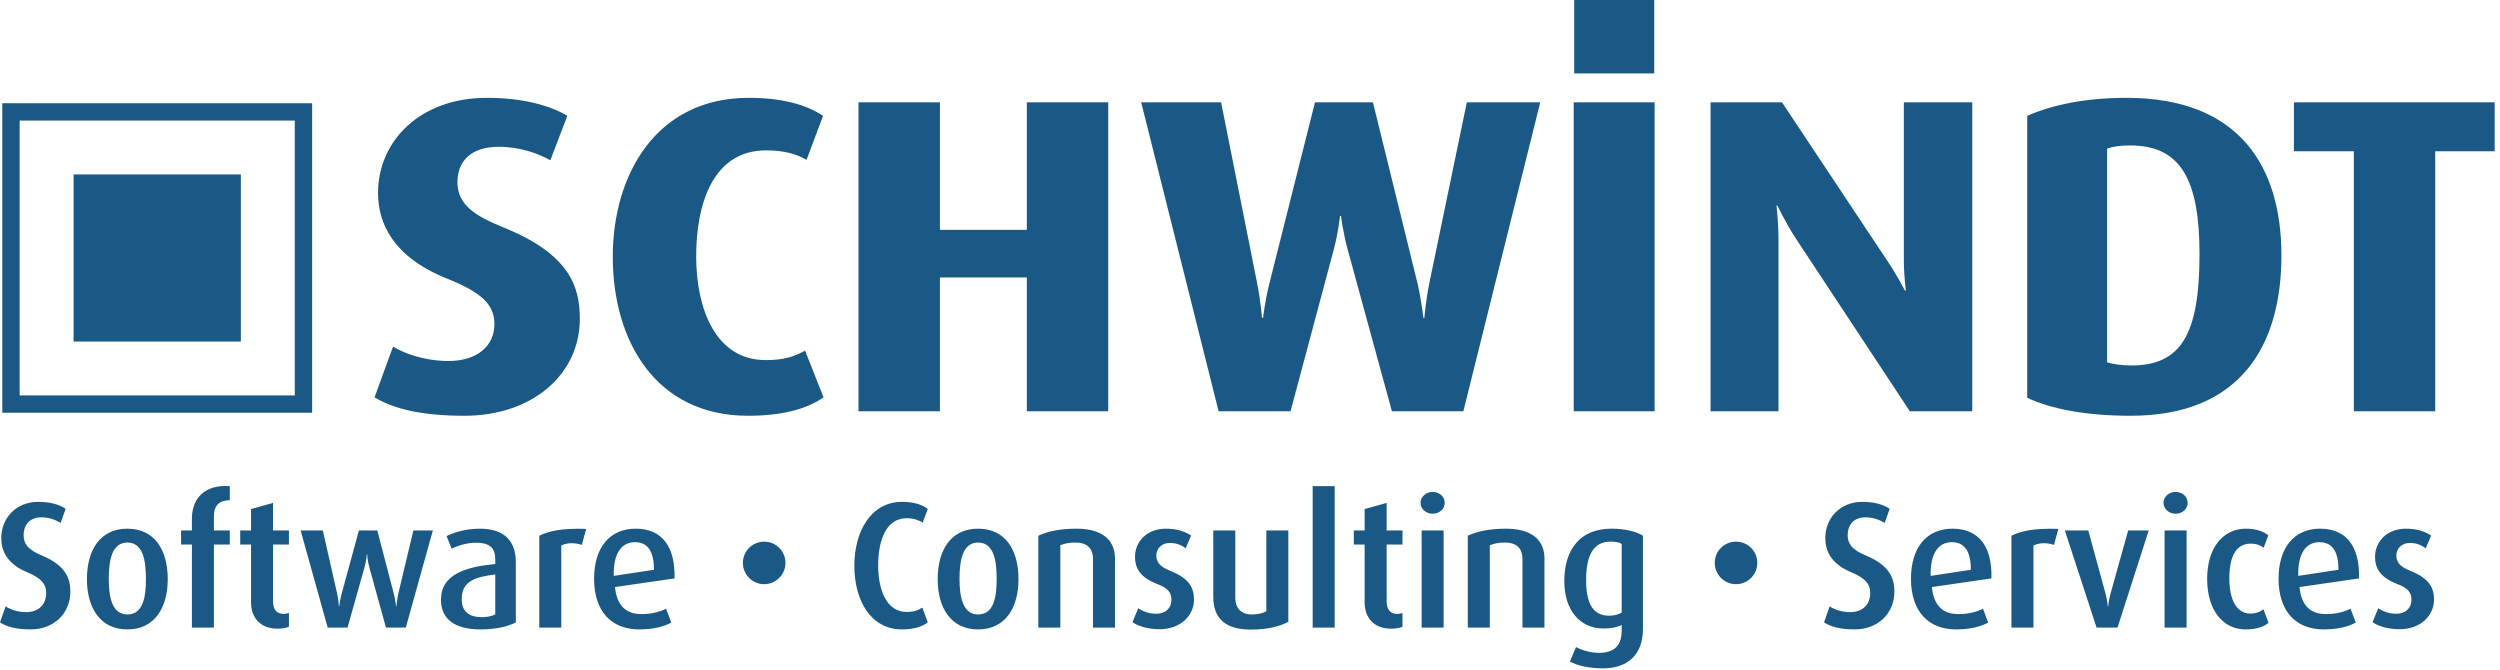 <?xml version="1.0" encoding="UTF-8" standalone="no"?>
<!DOCTYPE svg PUBLIC "-//W3C//DTD SVG 1.1//EN" "http://www.w3.org/Graphics/SVG/1.1/DTD/svg11.dtd">
<svg width="100%" height="100%" viewBox="0 0 347 93" version="1.1" xmlns="http://www.w3.org/2000/svg" xmlns:xlink="http://www.w3.org/1999/xlink" xml:space="preserve" xmlns:serif="http://www.serif.com/" style="fill-rule:evenodd;clip-rule:evenodd;">
    <g id="Logo-mit-Unterzeile" serif:id="Logo mit Unterzeile" transform="matrix(0.271,0,0,0.129,0,0)">
        <rect x="0" y="0" width="1280" height="720" style="fill:none;"/>
        <clipPath id="_clip1">
            <rect x="0" y="0" width="1280" height="720"/>
        </clipPath>
        <g clip-path="url(#_clip1)">
            <g id="Isolationsmodus">
            </g>
            <g id="Isolationsmodus1" serif:id="Isolationsmodus" transform="matrix(3.689,0,0,7.742,0,0)">
                <g>
                    <g transform="matrix(1,0,0,1,346.358,50.356)">
                        <path d="M0,-29.332L0,-36.135L-27.876,-36.135L-27.876,-29.332L-19.555,-29.332L-19.555,6.803L-8.252,6.803L-8.252,-29.332L0,-29.332ZM-40.979,-15.04C-40.979,-3.744 -43.614,0.437 -50.479,0.437C-51.798,0.437 -52.976,0.25 -53.808,0L-53.808,-29.706C-52.906,-30.018 -51.936,-30.143 -50.618,-30.143C-43.754,-30.143 -40.979,-25.65 -40.979,-15.04M-29.607,-14.853C-29.607,-27.335 -35.57,-36.759 -51.104,-36.759C-56.929,-36.759 -61.436,-35.76 -64.902,-34.262L-64.902,4.93C-61.574,6.491 -56.721,7.427 -50.549,7.427C-35.154,7.427 -29.607,-2.497 -29.607,-14.853M-72.53,6.803L-72.53,-36.135L-82.03,-36.135L-82.03,-14.291C-82.03,-12.045 -81.753,-9.985 -81.753,-9.985L-81.892,-9.985C-81.892,-9.985 -82.862,-11.92 -84.318,-14.104L-98.949,-36.135L-108.865,-36.135L-108.865,6.803L-99.436,6.803L-99.436,-17.1C-99.436,-19.471 -99.713,-21.781 -99.713,-21.781L-99.573,-21.781C-99.573,-21.781 -98.533,-19.534 -97.077,-17.287L-81.197,6.803L-72.53,6.803ZM-116.632,-36.135L-127.865,-36.135L-127.865,6.803L-116.632,6.803L-116.632,-36.135ZM-132.512,-36.135L-142.704,-36.135L-147.905,-11.046C-148.391,-8.675 -148.599,-6.178 -148.599,-6.178L-148.737,-6.178C-148.737,-6.178 -149.015,-8.675 -149.569,-11.046L-155.741,-36.135L-163.784,-36.135L-170.096,-11.046C-170.72,-8.612 -170.997,-6.178 -170.997,-6.178L-171.136,-6.178C-171.136,-6.178 -171.344,-8.612 -171.828,-11.046L-176.822,-36.135L-187.917,-36.135L-177.168,6.803L-167.183,6.803L-161.149,-15.789C-160.525,-18.161 -160.317,-20.345 -160.317,-20.345L-160.179,-20.345C-160.179,-20.345 -159.901,-18.098 -159.277,-15.789L-153.105,6.803L-143.189,6.803L-132.512,-36.135ZM-192.493,6.803L-192.493,-36.135L-203.795,-36.135L-203.795,-18.41L-215.86,-18.41L-215.86,-36.135L-227.164,-36.135L-227.164,6.803L-215.86,6.803L-215.86,-11.795L-203.795,-11.795L-203.795,6.803L-192.493,6.803ZM-232.018,4.868L-234.583,-1.623C-236.108,-0.811 -237.427,-0.312 -240.062,-0.312C-246.996,-0.312 -249.701,-7.426 -249.701,-14.728C-249.701,-22.093 -247.343,-29.457 -239.993,-29.457C-237.357,-29.457 -235.692,-28.895 -234.375,-28.146L-232.086,-34.262C-234.444,-35.823 -237.773,-36.759 -242.419,-36.759C-255.248,-36.759 -261.281,-26.087 -261.281,-14.666C-261.281,-3.058 -255.387,7.427 -242.489,7.427C-237.912,7.427 -234.444,6.553 -232.018,4.868M-265.856,-6.053C-265.856,-10.422 -267.175,-14.978 -276.396,-18.722C-280.418,-20.345 -282.846,-21.905 -282.846,-25.026C-282.846,-28.084 -280.834,-29.956 -277.091,-29.956C-274.178,-29.956 -271.613,-29.02 -269.948,-28.084L-267.591,-34.262C-269.878,-35.635 -273.624,-36.759 -278.754,-36.759C-288.046,-36.759 -293.872,-30.767 -293.872,-23.528C-293.872,-19.347 -291.791,-14.666 -284.372,-11.67C-279.518,-9.736 -277.714,-8.051 -277.714,-5.305C-277.714,-2.248 -280.142,-0.187 -284.094,-0.187C-287.422,-0.187 -290.266,-1.249 -291.791,-2.184L-294.357,4.868C-291.652,6.491 -287.769,7.427 -281.875,7.427C-272.444,7.427 -265.856,1.685 -265.856,-6.053" style="fill:rgb(26,89,134);fill-rule:nonzero;"/>
                    </g>
                    <g transform="matrix(1,0,0,1,0,-21.174)">
                        <rect x="10.216" y="45.417" width="23.224" height="23.224" style="fill:rgb(26,89,134);"/>
                    </g>
                    <g transform="matrix(1,0,0,1,0,-21.174)">
                        <rect x="1.524" y="36.725" width="40.608" height="40.608" style="fill:none;stroke:rgb(26,89,134);stroke-width:2.41px;"/>
                    </g>
                    <g transform="matrix(1,0,0,1,337.938,76.856)">
                        <path d="M0,6.486C0,4.909 -0.601,3.556 -3.23,2.504C-4.407,2.029 -5.234,1.478 -5.234,0.376C-5.234,-0.576 -4.558,-1.402 -3.306,-1.402C-2.354,-1.402 -1.553,-0.977 -1.151,-0.651L-0.4,-2.429C-1.277,-3.005 -2.404,-3.381 -3.906,-3.381C-6.486,-3.381 -8.189,-1.628 -8.189,0.526C-8.189,1.928 -7.664,3.331 -5.108,4.307C-3.731,4.833 -3.131,5.384 -3.131,6.536C-3.131,7.638 -3.957,8.44 -5.209,8.44C-6.311,8.44 -7.237,8.064 -7.738,7.663L-8.54,9.617C-7.738,10.168 -6.387,10.593 -4.809,10.593C-1.854,10.593 0,8.69 0,6.486M-13.269,2.329L-18.853,3.181C-18.929,-0.05 -17.7,-1.503 -15.923,-1.503C-14.245,-1.503 -13.269,-0.401 -13.269,2.329M-10.414,3.531C-10.289,-1.002 -12.241,-3.381 -15.822,-3.381C-19.354,-3.381 -21.583,-0.826 -21.583,3.581C-21.583,8.139 -19.153,10.618 -15.321,10.618C-13.269,10.618 -11.815,10.193 -10.864,9.667L-11.591,7.738C-12.316,8.114 -13.443,8.49 -14.997,8.49C-17.226,8.49 -18.428,7.238 -18.678,4.733L-10.414,3.531ZM-22.984,9.692L-23.686,7.814C-24.111,8.164 -24.687,8.415 -25.514,8.415C-27.392,8.415 -28.419,6.511 -28.419,3.531C-28.419,0.576 -27.543,-1.302 -25.464,-1.302C-24.588,-1.302 -24.037,-1.027 -23.661,-0.726L-23.01,-2.454C-23.511,-2.88 -24.486,-3.381 -26.14,-3.381C-29.145,-3.381 -31.5,-0.902 -31.5,3.581C-31.5,8.039 -29.246,10.618 -26.165,10.618C-24.538,10.618 -23.536,10.193 -22.984,9.692M-34.354,-3.13L-37.41,-3.13L-37.41,10.368L-34.354,10.368L-34.354,-3.13ZM-34.204,-6.962C-34.204,-7.814 -34.93,-8.49 -35.882,-8.49C-36.809,-8.49 -37.56,-7.814 -37.56,-6.962C-37.56,-6.136 -36.809,-5.459 -35.882,-5.459C-34.93,-5.459 -34.204,-6.136 -34.204,-6.962M-39.612,-3.13L-42.468,-3.13L-44.896,5.585C-45.173,6.586 -45.248,7.438 -45.248,7.438L-45.298,7.438C-45.298,7.438 -45.348,6.561 -45.624,5.585L-48.003,-3.13L-51.258,-3.13L-46.851,10.368L-43.945,10.368L-39.612,-3.13ZM-52.159,-3.356C-55.565,-3.456 -57.269,-3.08 -58.671,-2.404L-58.671,10.368L-55.615,10.368L-55.615,-1.027C-54.915,-1.427 -53.788,-1.478 -52.761,-1.127L-52.159,-3.356ZM-64.306,2.329L-69.89,3.181C-69.965,-0.05 -68.737,-1.503 -66.96,-1.503C-65.281,-1.503 -64.306,-0.401 -64.306,2.329M-61.45,3.531C-61.324,-1.002 -63.278,-3.381 -66.859,-3.381C-70.391,-3.381 -72.62,-0.826 -72.62,3.581C-72.62,8.139 -70.19,10.618 -66.358,10.618C-64.306,10.618 -62.853,10.193 -61.9,9.667L-62.628,7.738C-63.354,8.114 -64.48,8.49 -66.033,8.49C-68.263,8.49 -69.465,7.238 -69.715,4.733L-61.45,3.531ZM-74.924,5.359C-74.924,3.706 -75.425,1.803 -78.806,0.376C-80.308,-0.25 -81.409,-0.951 -81.409,-2.454C-81.409,-3.982 -80.509,-4.959 -78.931,-4.959C-77.829,-4.959 -76.877,-4.558 -76.275,-4.182L-75.574,-6.136C-76.352,-6.687 -77.629,-7.112 -79.356,-7.112C-82.537,-7.112 -84.516,-4.783 -84.516,-2.054C-84.516,-0.376 -83.764,1.478 -80.96,2.655C-79.03,3.456 -78.279,4.257 -78.279,5.56C-78.279,7.162 -79.332,8.214 -81.034,8.214C-82.337,8.214 -83.313,7.814 -83.915,7.413L-84.69,9.642C-83.764,10.243 -82.486,10.618 -80.434,10.618C-77.228,10.618 -74.924,8.415 -74.924,5.359M-93.956,1.377C-93.956,-0.275 -95.283,-1.578 -96.911,-1.578C-98.539,-1.578 -99.866,-0.275 -99.866,1.377C-99.866,3.005 -98.539,4.333 -96.911,4.333C-95.283,4.333 -93.956,3.005 -93.956,1.377M-112.788,8.289C-113.214,8.54 -113.814,8.715 -114.516,8.715C-116.77,8.715 -117.722,7.037 -117.722,3.757C-117.722,0.376 -116.745,-1.578 -114.365,-1.578C-113.715,-1.578 -113.188,-1.503 -112.788,-1.277L-112.788,8.289ZM-109.833,10.568L-109.833,-2.404C-110.685,-2.955 -112.236,-3.381 -114.216,-3.381C-118.572,-3.381 -120.752,-0.476 -120.752,3.907C-120.752,7.989 -118.548,10.493 -115.317,10.493C-114.166,10.493 -113.313,10.293 -112.788,9.992L-112.788,10.844C-112.788,12.647 -113.64,13.874 -115.894,13.874C-117.146,13.874 -118.348,13.498 -119.124,13.073L-119.976,15.076C-118.999,15.652 -117.296,16.028 -115.368,16.028C-112.012,16.028 -109.833,14.175 -109.833,10.568M-123.507,10.368L-123.507,0.751C-123.507,-1.427 -124.834,-3.381 -128.865,-3.381C-131.145,-3.381 -132.873,-3.005 -134.149,-2.404L-134.149,10.368L-131.095,10.368L-131.095,-1.077C-130.519,-1.302 -129.992,-1.453 -128.99,-1.453C-127.063,-1.453 -126.562,-0.301 -126.562,0.801L-126.562,10.368L-123.507,10.368ZM-137.506,-3.13L-140.561,-3.13L-140.561,10.368L-137.506,10.368L-137.506,-3.13ZM-137.355,-6.962C-137.355,-7.814 -138.082,-8.49 -139.032,-8.49C-139.96,-8.49 -140.711,-7.814 -140.711,-6.962C-140.711,-6.136 -139.96,-5.459 -139.032,-5.459C-138.082,-5.459 -137.355,-6.136 -137.355,-6.962M-143.215,10.243L-143.215,8.339C-143.466,8.415 -143.666,8.465 -143.941,8.465C-144.992,8.465 -145.419,7.763 -145.419,6.712L-145.419,-1.177L-143.215,-1.177L-143.215,-3.13L-145.419,-3.13L-145.419,-6.962L-148.475,-6.111L-148.475,-3.13L-149.977,-3.13L-149.977,-1.177L-148.475,-1.177L-148.475,6.862C-148.475,8.74 -147.423,10.518 -144.768,10.518C-144.042,10.518 -143.49,10.368 -143.215,10.243M-152.632,-9.291L-155.687,-9.291L-155.687,10.368L-152.632,10.368L-152.632,-9.291ZM-159.066,9.567L-159.066,-3.13L-162.123,-3.13L-162.123,8.089C-162.648,8.39 -163.274,8.54 -164.151,8.54C-165.729,8.54 -166.43,7.538 -166.43,6.261L-166.43,-3.13L-169.486,-3.13L-169.486,6.086C-169.486,9.066 -167.857,10.643 -164.25,10.643C-161.896,10.643 -160.193,10.168 -159.066,9.567M-172.165,6.486C-172.165,4.909 -172.766,3.556 -175.396,2.504C-176.573,2.029 -177.398,1.478 -177.398,0.376C-177.398,-0.576 -176.723,-1.402 -175.471,-1.402C-174.519,-1.402 -173.718,-0.977 -173.316,-0.651L-172.565,-2.429C-173.442,-3.005 -174.569,-3.381 -176.072,-3.381C-178.651,-3.381 -180.354,-1.628 -180.354,0.526C-180.354,1.928 -179.828,3.331 -177.273,4.307C-175.896,4.833 -175.294,5.384 -175.294,6.536C-175.294,7.638 -176.122,8.44 -177.374,8.44C-178.476,8.44 -179.403,8.064 -179.903,7.663L-180.705,9.617C-179.903,10.168 -178.551,10.593 -176.973,10.593C-174.018,10.593 -172.165,8.69 -172.165,6.486M-183.134,10.368L-183.134,0.751C-183.134,-1.427 -184.46,-3.381 -188.493,-3.381C-190.771,-3.381 -192.5,-3.005 -193.777,-2.404L-193.777,10.368L-190.722,10.368L-190.722,-1.077C-190.146,-1.302 -189.62,-1.453 -188.618,-1.453C-186.689,-1.453 -186.188,-0.301 -186.188,0.801L-186.188,10.368L-183.134,10.368ZM-199.562,3.606C-199.562,6.161 -199.963,8.54 -202.142,8.54C-204.245,8.54 -204.721,6.161 -204.721,3.606C-204.721,1.027 -204.294,-1.453 -202.142,-1.453C-199.963,-1.453 -199.562,1.027 -199.562,3.606M-196.532,3.631C-196.532,-0.401 -198.334,-3.381 -202.142,-3.381C-205.923,-3.381 -207.75,-0.401 -207.75,3.631C-207.75,7.613 -205.923,10.618 -202.142,10.618C-198.36,10.618 -196.532,7.613 -196.532,3.631M-209.126,9.642L-209.879,7.588C-210.479,7.964 -211.056,8.189 -212.057,8.189C-214.887,8.189 -216.014,5.059 -216.014,1.728C-216.014,-1.578 -215.012,-4.833 -212.057,-4.833C-211.031,-4.833 -210.329,-4.533 -209.829,-4.232L-209.126,-6.136C-209.954,-6.737 -211.081,-7.112 -212.683,-7.112C-217.065,-7.112 -219.32,-2.93 -219.32,1.753C-219.32,6.536 -217.091,10.618 -212.708,10.618C-211.156,10.618 -209.929,10.268 -209.126,9.642M-228.886,1.377C-228.886,-0.275 -230.213,-1.578 -231.841,-1.578C-233.469,-1.578 -234.796,-0.275 -234.796,1.377C-234.796,3.005 -233.469,4.333 -231.841,4.333C-230.213,4.333 -228.886,3.005 -228.886,1.377M-247.142,2.329L-252.726,3.181C-252.802,-0.05 -251.574,-1.503 -249.796,-1.503C-248.118,-1.503 -247.142,-0.401 -247.142,2.329M-244.287,3.531C-244.162,-1.002 -246.115,-3.381 -249.696,-3.381C-253.227,-3.381 -255.456,-0.826 -255.456,3.581C-255.456,8.139 -253.027,10.618 -249.195,10.618C-247.142,10.618 -245.688,10.193 -244.738,9.667L-245.464,7.738C-246.189,8.114 -247.316,8.49 -248.87,8.49C-251.099,8.49 -252.301,7.238 -252.551,4.733L-244.287,3.531ZM-256.555,-3.356C-259.96,-3.456 -261.664,-3.08 -263.065,-2.404L-263.065,10.368L-260.011,10.368L-260.011,-1.027C-259.31,-1.427 -258.183,-1.478 -257.156,-1.127L-256.555,-3.356ZM-269.177,8.54C-269.627,8.765 -270.304,8.915 -271.005,8.915C-272.783,8.915 -273.834,8.164 -273.834,6.411C-273.834,3.957 -272.057,3.331 -269.177,2.98L-269.177,8.54ZM-266.322,9.642L-266.322,1.277C-266.322,-2.204 -268.526,-3.381 -271.306,-3.381C-273.434,-3.381 -275.062,-2.78 -275.938,-2.354L-275.237,-0.601C-274.411,-1.002 -273.159,-1.427 -271.856,-1.427C-270.279,-1.427 -269.177,-0.951 -269.177,0.801L-269.177,1.528C-273.284,1.928 -276.715,2.955 -276.715,6.511C-276.715,9.116 -274.887,10.618 -271.205,10.618C-269.102,10.618 -267.398,10.218 -266.322,9.642M-277.841,-3.13L-280.545,-3.13L-282.624,5.585C-282.824,6.461 -282.899,7.388 -282.899,7.388L-282.95,7.388C-282.95,7.388 -283.05,6.461 -283.275,5.61L-285.554,-3.13L-288.109,-3.13L-290.488,5.61C-290.763,6.637 -290.838,7.388 -290.838,7.388L-290.889,7.388C-290.889,7.388 -290.914,6.637 -291.139,5.61L-293.117,-3.13L-296.198,-3.13L-292.441,10.368L-289.687,10.368L-287.307,1.903C-287.057,1.027 -287.007,0.175 -287.007,0.175L-286.957,0.175C-286.957,0.175 -286.932,1.027 -286.681,1.903L-284.352,10.368L-281.597,10.368L-277.841,-3.13ZM-297.825,10.243L-297.825,8.339C-298.076,8.415 -298.276,8.465 -298.551,8.465C-299.603,8.465 -300.029,7.763 -300.029,6.712L-300.029,-1.177L-297.825,-1.177L-297.825,-3.13L-300.029,-3.13L-300.029,-6.962L-303.084,-6.111L-303.084,-3.13L-304.587,-3.13L-304.587,-1.177L-303.084,-1.177L-303.084,6.862C-303.084,8.74 -302.032,10.518 -299.378,10.518C-298.651,10.518 -298.101,10.368 -297.825,10.243M-306.035,-1.177L-306.035,-3.13L-308.239,-3.13L-308.239,-5.059C-308.239,-6.787 -307.337,-7.313 -306.035,-7.338L-306.035,-9.291C-309.316,-9.542 -311.294,-7.789 -311.294,-4.758L-311.294,-3.13L-312.797,-3.13L-312.797,-1.177L-311.294,-1.177L-311.294,10.368L-308.239,10.368L-308.239,-1.177L-306.035,-1.177ZM-317.678,3.606C-317.678,6.161 -318.079,8.54 -320.258,8.54C-322.361,8.54 -322.837,6.161 -322.837,3.606C-322.837,1.027 -322.412,-1.453 -320.258,-1.453C-318.079,-1.453 -317.678,1.027 -317.678,3.606M-314.648,3.631C-314.648,-0.401 -316.451,-3.381 -320.258,-3.381C-324.04,-3.381 -325.868,-0.401 -325.868,3.631C-325.868,7.613 -324.04,10.618 -320.258,10.618C-316.476,10.618 -314.648,7.613 -314.648,3.631M-328.171,5.359C-328.171,3.706 -328.672,1.803 -332.053,0.376C-333.556,-0.25 -334.658,-0.951 -334.658,-2.454C-334.658,-3.982 -333.756,-4.959 -332.179,-4.959C-331.077,-4.959 -330.125,-4.558 -329.524,-4.182L-328.823,-6.136C-329.599,-6.687 -330.876,-7.112 -332.604,-7.112C-335.785,-7.112 -337.763,-4.783 -337.763,-2.054C-337.763,-0.376 -337.012,1.478 -334.207,2.655C-332.279,3.456 -331.527,4.257 -331.527,5.56C-331.527,7.162 -332.579,8.214 -334.282,8.214C-335.584,8.214 -336.561,7.814 -337.162,7.413L-337.938,9.642C-337.012,10.243 -335.735,10.618 -333.681,10.618C-330.476,10.618 -328.171,8.415 -328.171,5.359" style="fill:rgb(26,89,134);fill-rule:nonzero;"/>
                    </g>
                    <g transform="matrix(1,0,0,1,0,-82.679)">
                        <rect x="218.559" y="82.679" width="11.112" height="10.205" style="fill:rgb(26,89,134);"/>
                    </g>
                </g>
            </g>
        </g>
    </g>
</svg>
